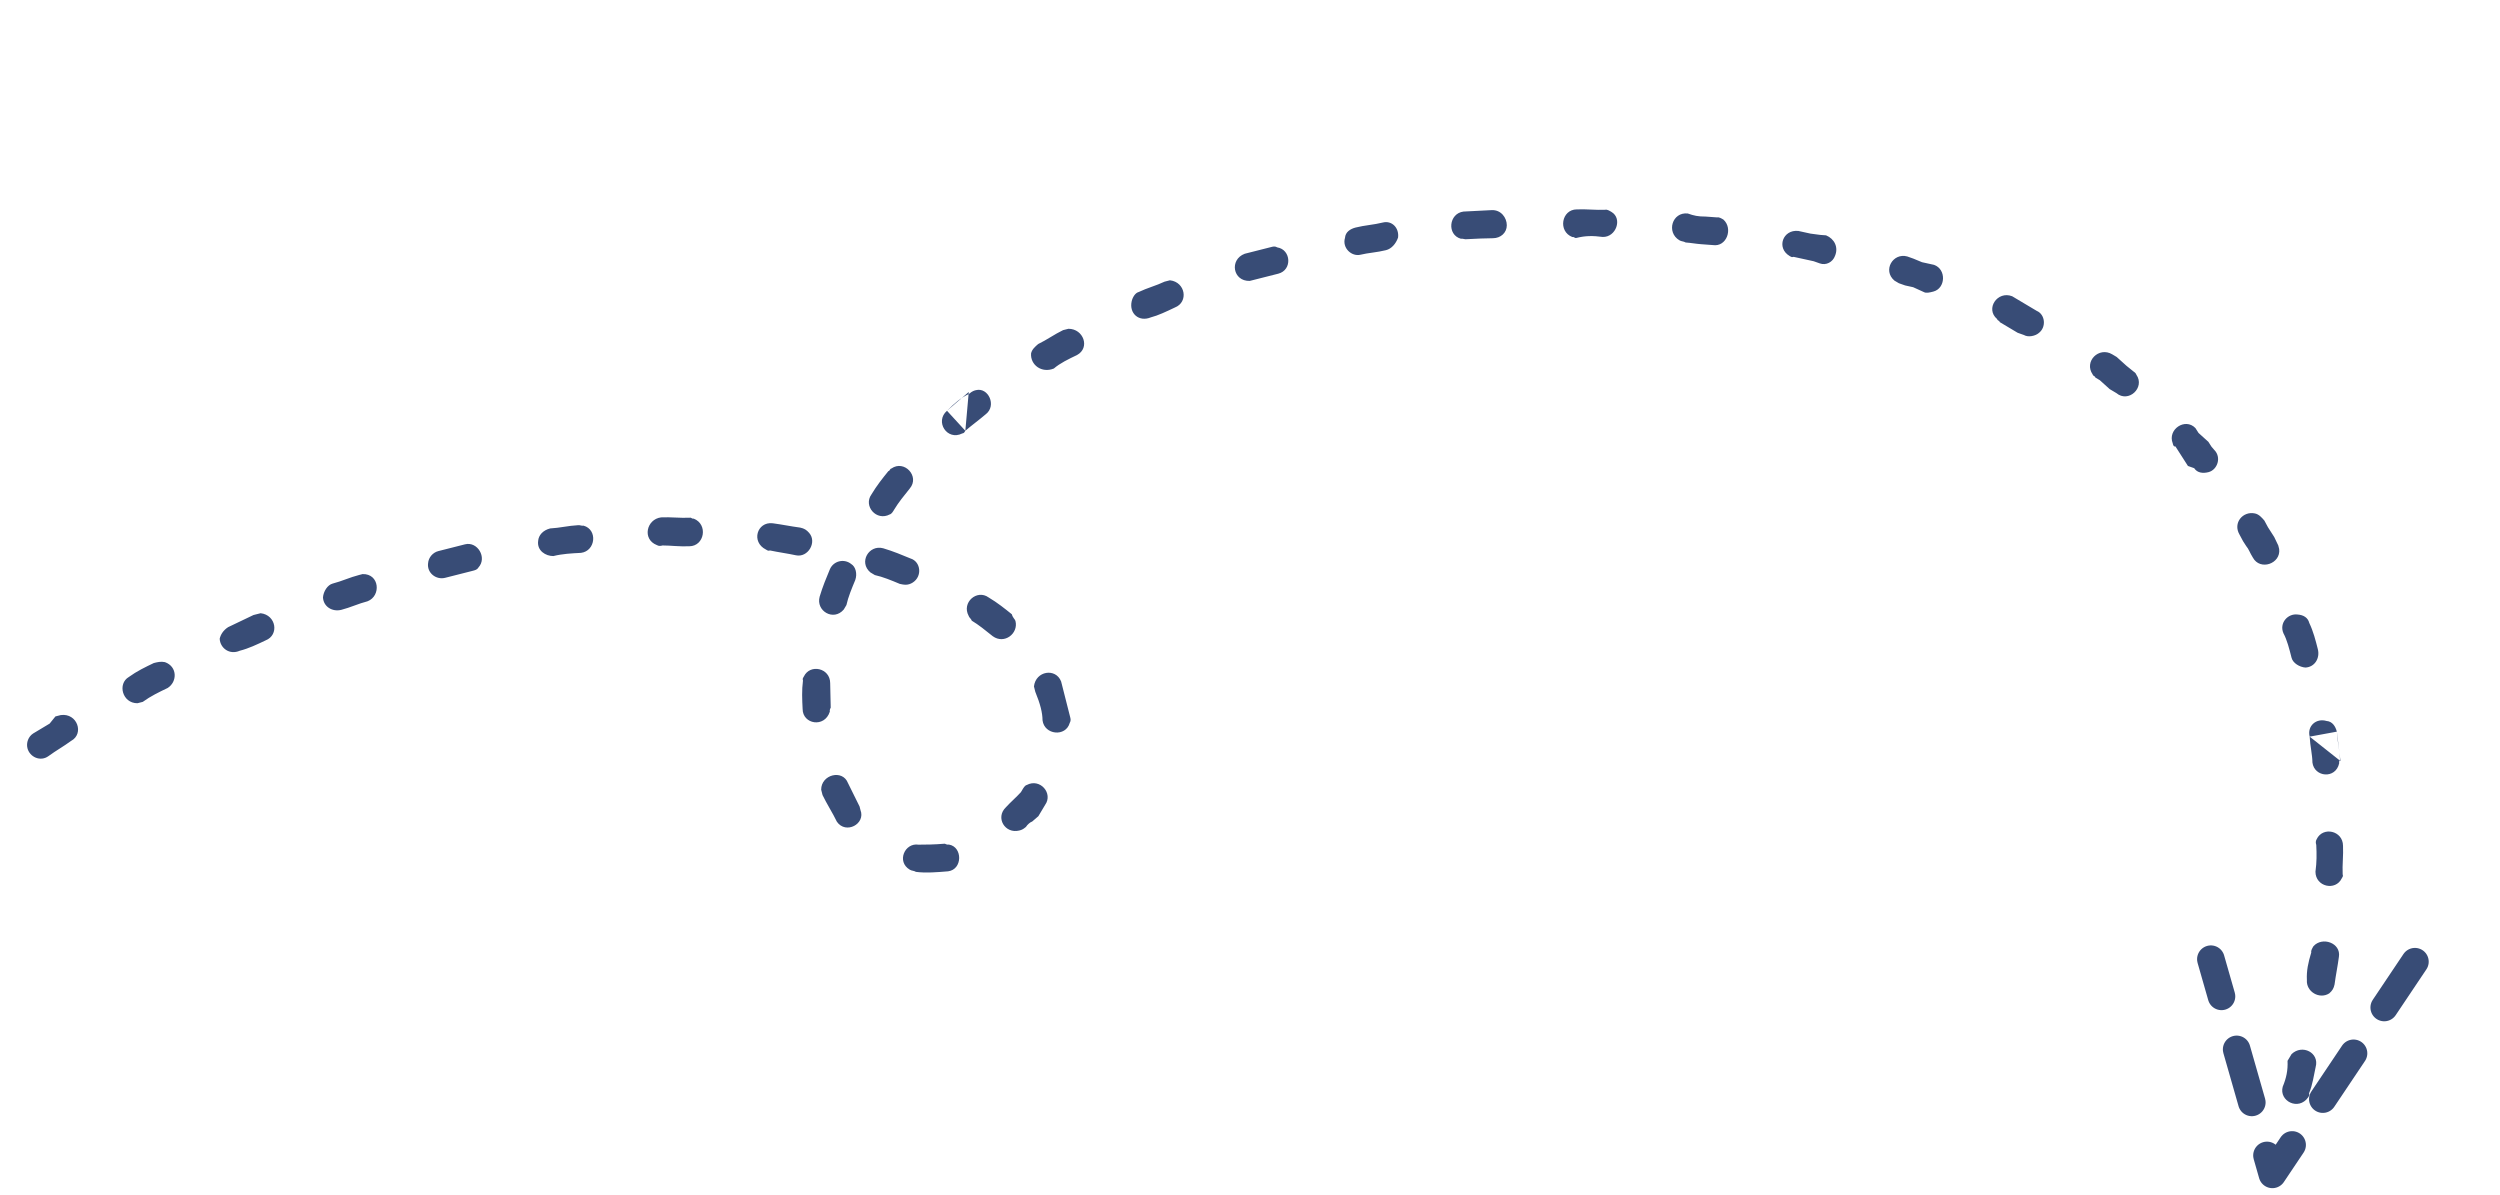<svg width="136" height="65" viewBox="0 0 136 65" fill="none" xmlns="http://www.w3.org/2000/svg">
<path fill-rule="evenodd" clip-rule="evenodd" d="M1.806 39.9C1.539 40.07 1.419 40.41 1.493 40.701C1.616 41.186 2.199 41.45 2.634 41.134C3.07 40.817 3.433 40.622 3.868 40.305C4.595 39.915 4.203 38.776 3.306 38.9C3.209 38.925 3.112 38.949 3.015 38.974L2.701 39.363L1.806 39.9ZM124.18 59.117C123.965 59.894 125.034 60.449 125.565 59.695C125.637 59.573 125.637 59.573 125.612 59.476C125.805 59.015 125.876 58.481 125.972 58.044C126.187 57.267 125.24 56.785 124.66 57.345C124.587 57.467 124.515 57.588 124.442 57.71C124.468 58.219 124.373 58.656 124.18 59.117ZM125.495 53.316C125.449 53.947 126.178 54.381 126.71 54.04C126.88 53.894 126.952 53.772 127 53.554C127.071 53.02 127.166 52.583 127.237 52.049C127.356 51.297 126.336 50.937 125.853 51.472C125.781 51.593 125.708 51.715 125.733 51.812C125.565 52.37 125.469 52.807 125.495 53.316ZM125.961 47.421C125.963 48.246 127.056 48.485 127.393 47.78C127.465 47.659 127.465 47.659 127.441 47.562C127.415 47.053 127.486 46.519 127.46 46.01C127.457 45.185 126.365 44.946 126.028 45.65C125.955 45.772 125.98 45.869 126.005 45.966C126.03 46.475 126.032 46.887 125.961 47.421ZM125.796 41.48C125.895 42.28 127.06 42.397 127.251 41.523C127.227 41.426 127.299 41.305 127.299 41.305C127.273 40.796 127.15 40.311 127.124 39.802C127.05 39.511 126.88 39.245 126.564 39.221C126.006 39.053 125.498 39.492 125.646 40.073C125.671 40.583 125.794 41.067 125.796 41.48ZM127.323 41.402L125.646 40.073L127.124 39.802L127.323 41.402ZM124.661 35.784C124.735 36.075 125.099 36.292 125.415 36.315C125.924 36.289 126.214 35.803 126.091 35.318C125.968 34.834 125.845 34.349 125.625 33.889C125.551 33.598 125.308 33.453 124.993 33.43C124.459 33.359 123.976 33.894 124.22 34.451C124.416 34.814 124.538 35.299 124.661 35.784ZM122.557 30.334C122.948 31.06 124.087 30.668 123.987 29.868C123.962 29.771 123.938 29.674 123.938 29.674L123.718 29.214L123.377 28.682L123.181 28.318C123.035 28.149 122.889 27.98 122.671 27.932C122.015 27.789 121.46 28.445 121.826 29.075L122.021 29.438L122.192 29.704C122.338 29.873 122.387 30.067 122.557 30.334ZM119.364 25.469C119.535 25.735 119.85 25.759 120.141 25.685C120.626 25.562 120.866 24.882 120.452 24.471L120.306 24.302L120.136 24.036L119.6 23.552L119.43 23.286C118.87 22.706 117.902 23.364 118.196 24.115C118.22 24.212 118.245 24.309 118.342 24.284L119.024 25.349L119.364 25.469ZM115.131 21.384C115.787 21.94 116.706 21.088 116.219 20.386C116.194 20.289 116.073 20.217 116.073 20.217L115.684 19.903L115.148 19.42L114.905 19.275C114.176 18.841 113.354 19.668 113.842 20.37C113.866 20.467 113.963 20.442 113.988 20.539L114.231 20.684L114.766 21.167L115.131 21.384ZM110.1 18.224C110.343 18.368 110.73 18.27 110.9 18.124C111.335 17.807 111.26 17.104 110.799 16.912L109.462 16.116C108.661 15.803 107.985 16.799 108.642 17.355C108.666 17.452 108.763 17.428 108.788 17.524L109.76 18.103L110.1 18.224ZM104.659 15.889C104.781 15.961 104.974 15.912 105.168 15.863C105.847 15.691 105.892 14.648 105.212 14.408L104.557 14.264L104.095 14.072L103.755 13.951C102.978 13.736 102.4 14.708 103.056 15.264C103.178 15.336 103.178 15.336 103.299 15.408L103.639 15.528L104.076 15.624L104.659 15.889ZM99.003 14.331C99.343 14.451 99.706 14.256 99.826 13.916C100.019 13.454 99.799 12.994 99.337 12.802L99.022 12.779L98.488 12.708L97.833 12.564C96.984 12.47 96.623 13.49 97.352 13.924C97.474 13.996 97.474 13.996 97.571 13.972L98.663 14.211L99.003 14.331ZM93.179 13.332C93.931 13.45 94.291 12.431 93.756 11.947C93.635 11.875 93.513 11.803 93.416 11.827L92.785 11.781C92.373 11.782 92.155 11.734 91.815 11.614C90.966 11.52 90.63 12.637 91.359 13.071C91.48 13.143 91.577 13.119 91.699 13.191C92.014 13.214 92.233 13.262 92.548 13.285L93.179 13.332ZM87.187 12.89C87.914 12.912 88.275 11.893 87.667 11.531C87.546 11.458 87.424 11.386 87.327 11.411C86.818 11.437 86.284 11.366 85.775 11.391C84.95 11.394 84.736 12.583 85.537 12.896C85.634 12.871 85.659 12.968 85.756 12.944C86.24 12.821 86.653 12.819 87.187 12.89ZM81.22 12.959C81.633 12.957 81.971 12.665 81.97 12.253C81.969 11.841 81.652 11.405 81.143 11.431C80.633 11.457 80.124 11.483 79.615 11.509C78.815 11.608 78.697 12.773 79.474 12.989C79.571 12.964 79.693 13.037 79.79 13.012C80.299 12.986 80.808 12.96 81.22 12.959ZM75.402 13.608C75.692 13.535 75.934 13.267 76.054 12.927C76.125 12.393 75.712 11.982 75.227 12.105C74.742 12.228 74.233 12.254 73.748 12.377C73.457 12.451 73.191 12.621 73.168 12.937C73 13.495 73.535 13.978 74.02 13.855C74.408 13.757 74.917 13.731 75.402 13.608ZM69.537 14.889C70.312 14.692 70.236 13.577 69.483 13.458C69.362 13.386 69.265 13.41 69.168 13.435C68.683 13.558 68.198 13.681 67.714 13.804C66.866 14.122 67.064 15.309 67.986 15.282C68.082 15.258 68.082 15.258 68.179 15.233C68.567 15.135 69.052 15.012 69.537 14.889ZM63.916 16.727C64.667 16.433 64.493 15.342 63.644 15.248C63.547 15.273 63.45 15.297 63.353 15.322C62.893 15.541 62.408 15.664 61.948 15.884C61.755 15.933 61.61 16.176 61.562 16.395C61.419 17.05 61.954 17.533 62.608 17.264C62.995 17.166 63.456 16.946 63.916 16.727ZM58.588 19.315C59.315 18.924 58.947 17.883 58.123 17.886C58.026 17.91 57.929 17.935 57.832 17.959C57.372 18.179 56.936 18.496 56.476 18.716C56.307 18.862 56.138 19.008 56.09 19.226C56.044 19.857 56.676 20.316 57.33 20.047C57.668 19.755 58.128 19.535 58.588 19.315ZM53.627 22.533C54.232 22.07 53.768 21.053 53.089 21.225C52.992 21.25 52.895 21.274 52.726 21.42C52.266 21.64 51.927 21.932 51.516 22.346C50.839 22.93 51.522 23.995 52.345 23.58C52.442 23.555 52.442 23.555 52.514 23.434C52.853 23.142 53.288 22.825 53.627 22.533ZM52.701 21.323L52.514 23.434L51.516 22.346L52.701 21.323ZM49.493 26.573C50.049 25.916 49.197 24.997 48.495 25.485C48.398 25.509 48.423 25.606 48.326 25.631C48.012 26.02 47.698 26.409 47.408 26.895C46.949 27.527 47.68 28.373 48.406 27.983C48.503 27.958 48.575 27.837 48.648 27.715C48.865 27.351 49.179 26.962 49.493 26.573ZM46.526 31.554C46.646 31.214 46.548 30.827 46.305 30.682C45.916 30.368 45.334 30.515 45.142 30.977C44.949 31.438 44.757 31.9 44.589 32.458C44.373 33.235 45.345 33.814 45.901 33.157C45.973 33.036 45.973 33.036 46.046 32.914C46.141 32.477 46.334 32.016 46.526 31.554ZM45.162 37.161C45.16 36.337 44.067 36.098 43.73 36.802C43.658 36.924 43.658 36.924 43.682 37.021C43.611 37.555 43.637 38.064 43.663 38.573C43.666 39.398 44.855 39.612 45.143 38.714C45.118 38.617 45.191 38.495 45.191 38.495C45.19 38.083 45.163 37.574 45.162 37.161ZM46.126 42.591C45.832 41.84 44.669 42.135 44.672 42.96C44.697 43.057 44.721 43.154 44.746 43.251C44.965 43.711 45.307 44.243 45.527 44.703C46.014 45.405 47.103 44.819 46.81 44.068C46.785 43.971 46.785 43.971 46.761 43.874C46.541 43.414 46.346 43.051 46.126 42.591ZM49.969 45.95C49.217 45.831 48.76 46.875 49.489 47.309C49.61 47.382 49.707 47.357 49.828 47.43C50.362 47.501 50.968 47.45 51.575 47.4C52.375 47.3 52.371 46.063 51.618 45.944C51.521 45.969 51.4 45.897 51.4 45.897C50.794 45.947 50.381 45.948 49.969 45.95ZM54.716 43.921C54.136 44.481 54.672 45.376 55.448 45.18C55.545 45.155 55.642 45.131 55.811 44.985C55.883 44.863 56.053 44.717 56.15 44.692L56.488 44.4L56.85 43.793C57.309 43.161 56.578 42.314 55.852 42.705C55.755 42.729 55.683 42.851 55.61 42.972L55.538 43.094C55.296 43.361 54.958 43.653 54.716 43.921ZM56.714 39.185C56.813 39.985 57.978 40.102 58.194 39.326C58.266 39.204 58.241 39.107 58.217 39.01L57.725 37.072C57.432 36.321 56.341 36.494 56.247 37.343C56.271 37.44 56.296 37.537 56.32 37.634C56.589 38.288 56.712 38.773 56.714 39.185ZM54.006 34.61C54.639 35.069 55.413 34.46 55.241 33.781C55.216 33.684 55.094 33.612 55.045 33.418C54.656 33.104 54.267 32.79 53.781 32.501C53.149 32.042 52.303 32.772 52.693 33.499C52.718 33.596 52.839 33.668 52.864 33.765C53.228 33.982 53.617 34.296 54.006 34.61ZM48.952 31.765C49.171 31.812 49.389 31.86 49.655 31.69C50.188 31.348 50.088 30.548 49.53 30.38C49.068 30.188 48.607 29.995 48.048 29.827C47.272 29.612 46.693 30.584 47.349 31.139C47.471 31.212 47.471 31.212 47.592 31.284C48.029 31.38 48.491 31.572 48.952 31.765ZM43.296 30.207C43.951 30.35 44.458 29.5 44.02 28.992C43.873 28.823 43.752 28.75 43.533 28.702C43 28.631 42.563 28.536 42.029 28.465C41.18 28.37 40.844 29.487 41.67 29.897C41.791 29.969 41.791 29.969 41.888 29.945C42.325 30.04 42.859 30.111 43.296 30.207ZM37.498 29.717C38.322 29.714 38.537 28.525 37.735 28.212C37.638 28.237 37.614 28.14 37.517 28.164C37.008 28.19 36.474 28.119 35.965 28.145C35.164 28.245 34.926 29.337 35.727 29.65C35.849 29.722 35.945 29.698 36.042 29.673C36.455 29.672 36.989 29.742 37.498 29.717ZM31.605 30.076C32.405 29.976 32.523 28.811 31.746 28.596C31.649 28.62 31.527 28.548 31.43 28.572C30.921 28.598 30.437 28.721 29.927 28.747C29.54 28.846 29.298 29.113 29.275 29.428C29.204 29.962 29.69 30.252 30.102 30.25C30.587 30.128 31.096 30.102 31.605 30.076ZM25.666 31.065C25.86 31.016 25.957 30.992 26.029 30.87C26.513 30.335 25.976 29.439 25.298 29.611C24.813 29.734 24.328 29.857 23.844 29.98C23.553 30.054 23.311 30.321 23.288 30.637C23.217 31.17 23.728 31.557 24.212 31.434C24.794 31.287 25.182 31.188 25.666 31.065ZM19.996 32.709C20.747 32.416 20.646 31.203 19.725 31.23C19.628 31.255 19.531 31.28 19.531 31.28C19.046 31.402 18.586 31.622 18.101 31.745C17.811 31.819 17.594 32.183 17.57 32.499C17.596 33.008 18.082 33.297 18.567 33.175C19.052 33.052 19.512 32.832 19.996 32.709ZM14.449 34.837C15.2 34.544 15.027 33.453 14.178 33.359C14.081 33.383 13.984 33.408 13.79 33.457C13.33 33.677 12.87 33.897 12.41 34.117C12.143 34.287 11.999 34.53 11.951 34.749C11.977 35.258 12.487 35.644 13.044 35.4C13.529 35.277 13.989 35.057 14.449 34.837ZM9.122 37.426C9.655 37.084 9.652 36.26 8.972 36.02C8.753 35.972 8.56 36.021 8.366 36.07C7.906 36.29 7.446 36.51 7.01 36.827C6.381 37.192 6.651 38.259 7.476 38.256C7.572 38.231 7.669 38.207 7.766 38.182C8.202 37.865 8.662 37.646 9.122 37.426Z" fill="#384C76"/>
<path d="M131.372 52.316L123.618 63.886L120.271 52.18" stroke="#384C76" stroke-width="1.5" stroke-linecap="round" stroke-linejoin="round" stroke-dasharray="3 3"/>
</svg>
